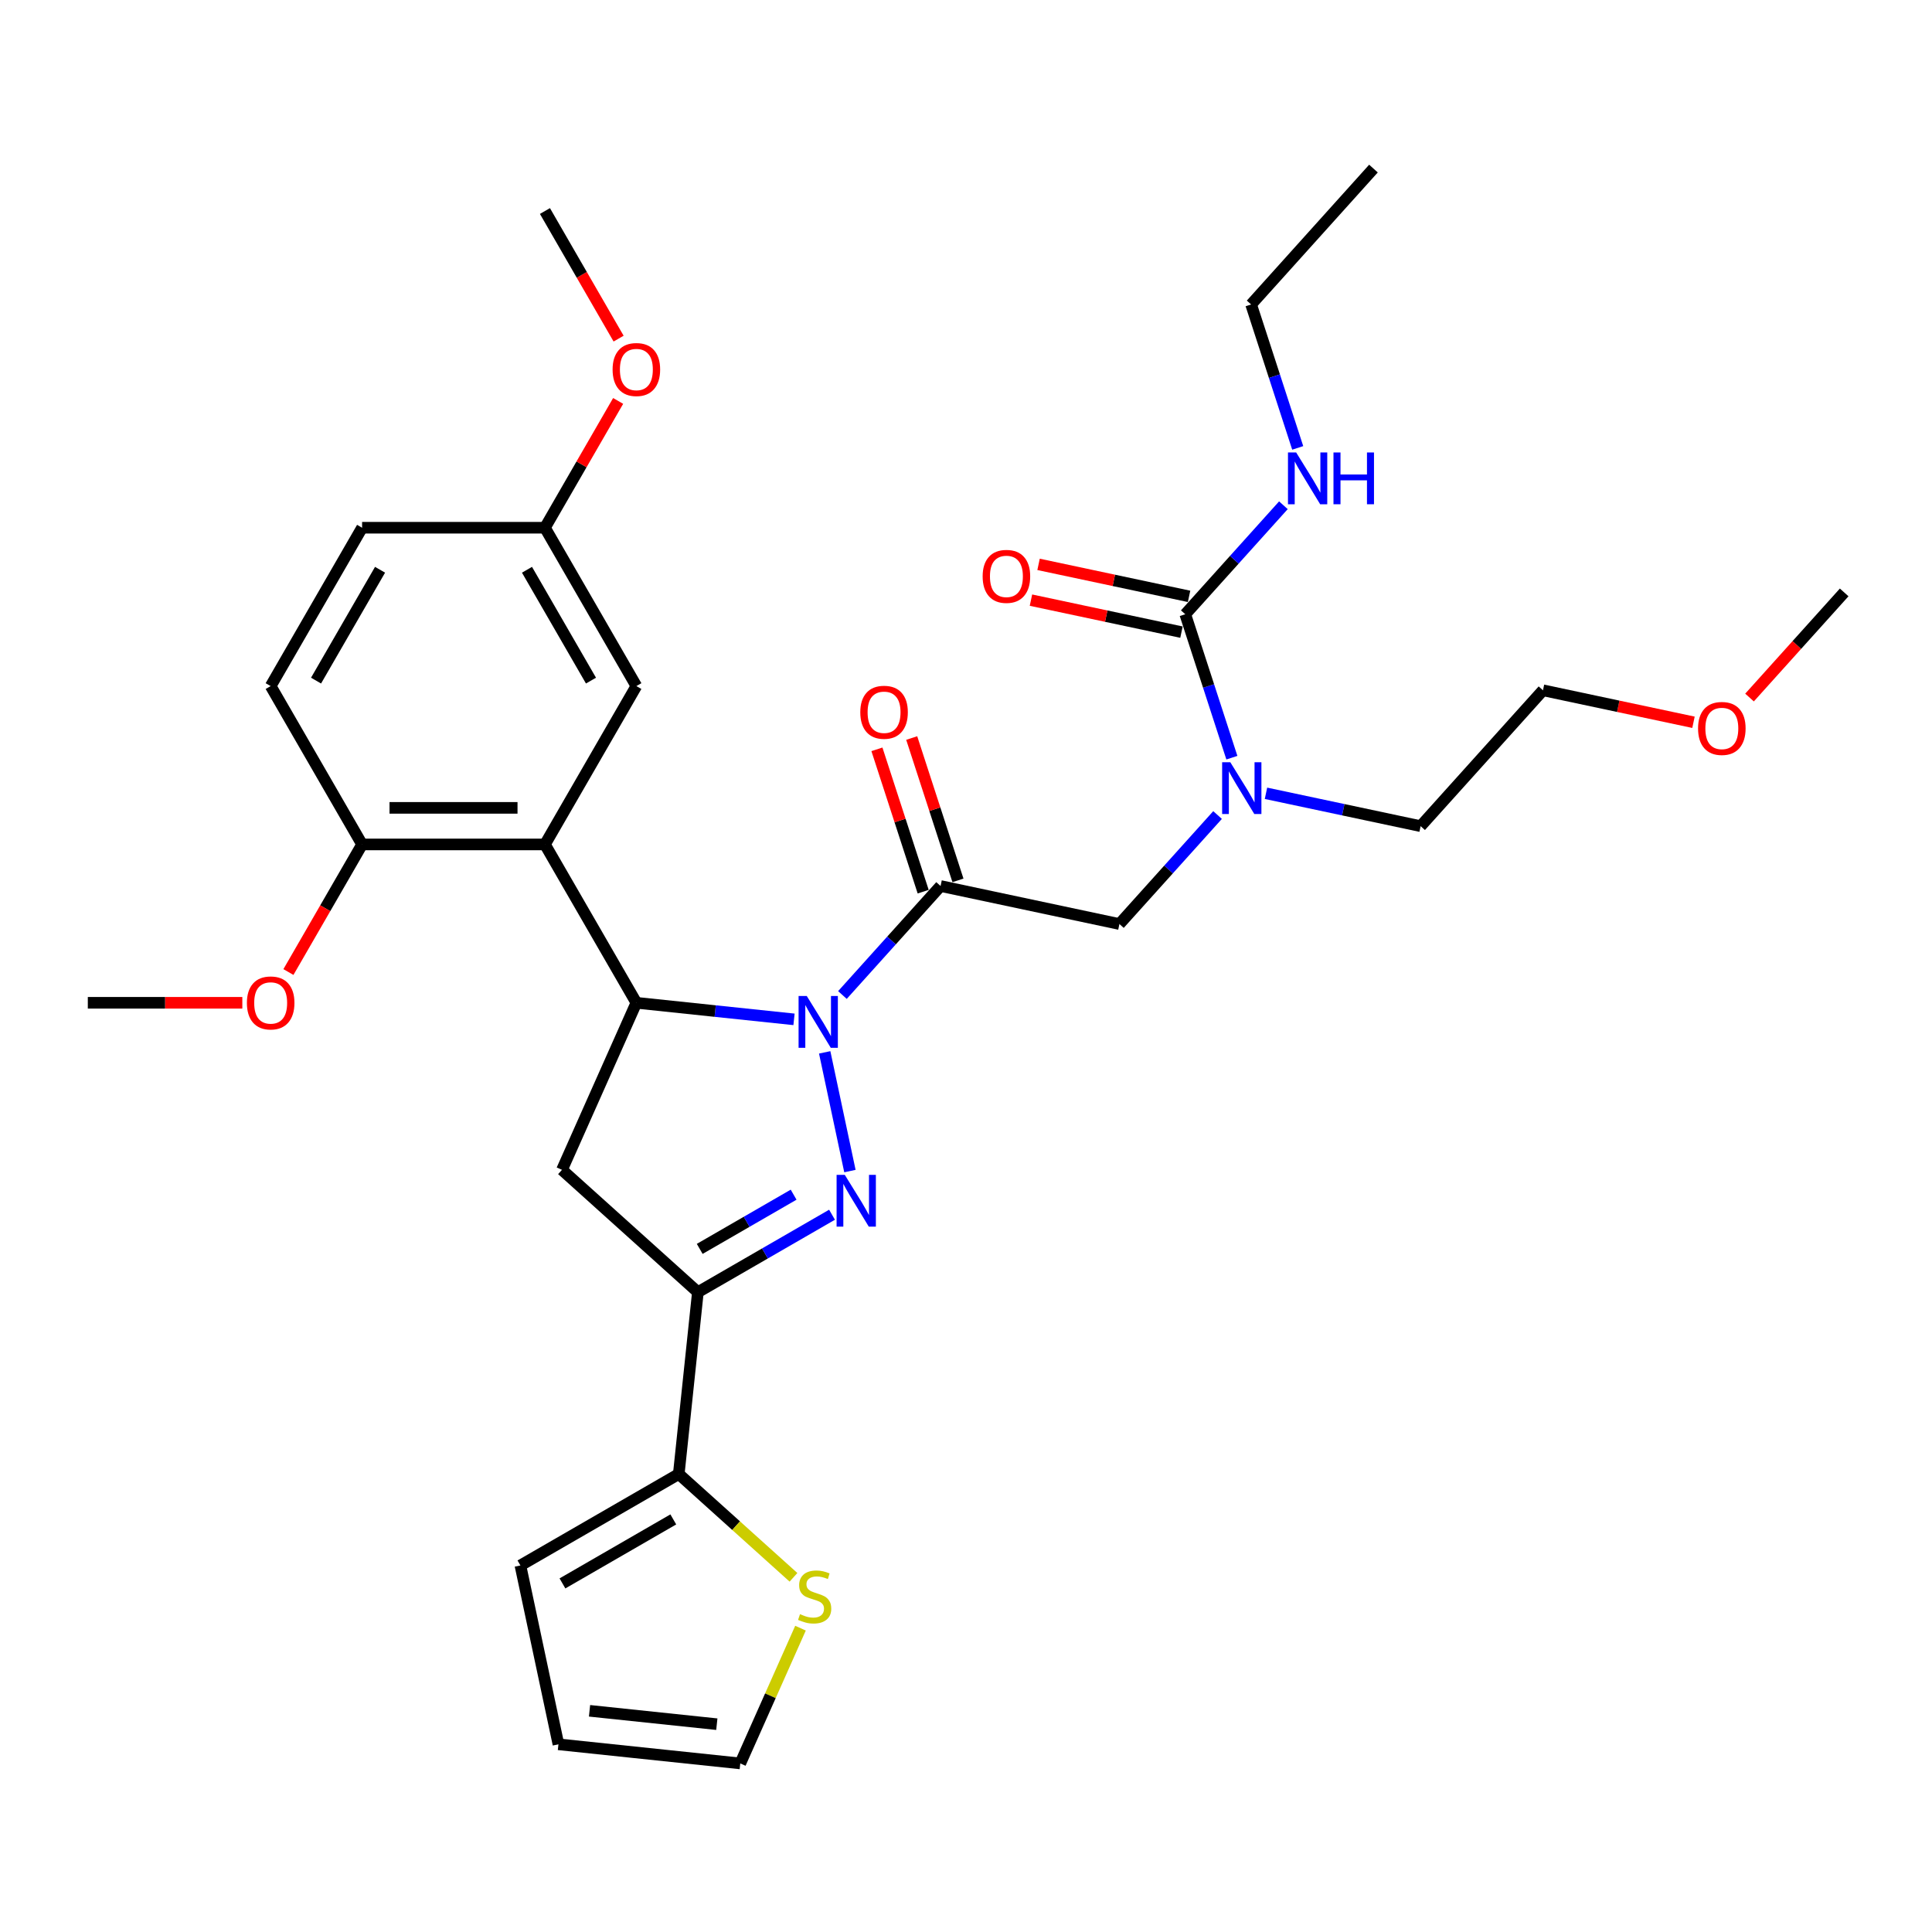 <?xml version='1.0' encoding='iso-8859-1'?>
<svg version='1.1' baseProfile='full'
              xmlns='http://www.w3.org/2000/svg'
                      xmlns:rdkit='http://www.rdkit.org/xml'
                      xmlns:xlink='http://www.w3.org/1999/xlink'
                  xml:space='preserve'
width='1000px' height='1000px' viewBox='0 0 1000 1000'>
<!-- END OF HEADER -->
<rect style='opacity:1.0;fill:#FFFFFF;stroke:none' width='1000' height='1000' x='0' y='0'> </rect>
<path class='bond-0' d='M 655.27,410.608 L 695.292,419.115' style='fill:none;fill-rule:evenodd;stroke:#0000FF;stroke-width:6px;stroke-linecap:butt;stroke-linejoin:miter;stroke-opacity:1' />
<path class='bond-0' d='M 695.292,419.115 L 735.314,427.622' style='fill:none;fill-rule:evenodd;stroke:#000000;stroke-width:6px;stroke-linecap:butt;stroke-linejoin:miter;stroke-opacity:1' />
<path class='bond-1' d='M 630.208,421.861 L 604.81,450.07' style='fill:none;fill-rule:evenodd;stroke:#0000FF;stroke-width:6px;stroke-linecap:butt;stroke-linejoin:miter;stroke-opacity:1' />
<path class='bond-1' d='M 604.81,450.07 L 579.411,478.278' style='fill:none;fill-rule:evenodd;stroke:#000000;stroke-width:6px;stroke-linecap:butt;stroke-linejoin:miter;stroke-opacity:1' />
<path class='bond-2' d='M 637.616,392.177 L 625.554,355.056' style='fill:none;fill-rule:evenodd;stroke:#0000FF;stroke-width:6px;stroke-linecap:butt;stroke-linejoin:miter;stroke-opacity:1' />
<path class='bond-2' d='M 625.554,355.056 L 613.493,317.934' style='fill:none;fill-rule:evenodd;stroke:#000000;stroke-width:6px;stroke-linecap:butt;stroke-linejoin:miter;stroke-opacity:1' />
<path class='bond-3' d='M 647.575,157.59 L 710.904,87.257' style='fill:none;fill-rule:evenodd;stroke:#000000;stroke-width:6px;stroke-linecap:butt;stroke-linejoin:miter;stroke-opacity:1' />
<path class='bond-4' d='M 647.575,157.59 L 659.637,194.711' style='fill:none;fill-rule:evenodd;stroke:#000000;stroke-width:6px;stroke-linecap:butt;stroke-linejoin:miter;stroke-opacity:1' />
<path class='bond-4' d='M 659.637,194.711 L 671.698,231.833' style='fill:none;fill-rule:evenodd;stroke:#0000FF;stroke-width:6px;stroke-linecap:butt;stroke-linejoin:miter;stroke-opacity:1' />
<path class='bond-5' d='M 495.837,455.676 L 483.868,418.838' style='fill:none;fill-rule:evenodd;stroke:#000000;stroke-width:6px;stroke-linecap:butt;stroke-linejoin:miter;stroke-opacity:1' />
<path class='bond-5' d='M 483.868,418.838 L 471.899,382.001' style='fill:none;fill-rule:evenodd;stroke:#FF0000;stroke-width:6px;stroke-linecap:butt;stroke-linejoin:miter;stroke-opacity:1' />
<path class='bond-5' d='M 477.835,461.525 L 465.866,424.688' style='fill:none;fill-rule:evenodd;stroke:#000000;stroke-width:6px;stroke-linecap:butt;stroke-linejoin:miter;stroke-opacity:1' />
<path class='bond-5' d='M 465.866,424.688 L 453.896,387.85' style='fill:none;fill-rule:evenodd;stroke:#FF0000;stroke-width:6px;stroke-linecap:butt;stroke-linejoin:miter;stroke-opacity:1' />
<path class='bond-6' d='M 486.836,458.601 L 579.411,478.278' style='fill:none;fill-rule:evenodd;stroke:#000000;stroke-width:6px;stroke-linecap:butt;stroke-linejoin:miter;stroke-opacity:1' />
<path class='bond-7' d='M 486.836,458.601 L 461.437,486.809' style='fill:none;fill-rule:evenodd;stroke:#000000;stroke-width:6px;stroke-linecap:butt;stroke-linejoin:miter;stroke-opacity:1' />
<path class='bond-7' d='M 461.437,486.809 L 436.038,515.017' style='fill:none;fill-rule:evenodd;stroke:#0000FF;stroke-width:6px;stroke-linecap:butt;stroke-linejoin:miter;stroke-opacity:1' />
<path class='bond-8' d='M 613.493,317.934 L 638.892,289.726' style='fill:none;fill-rule:evenodd;stroke:#000000;stroke-width:6px;stroke-linecap:butt;stroke-linejoin:miter;stroke-opacity:1' />
<path class='bond-8' d='M 638.892,289.726 L 664.291,261.517' style='fill:none;fill-rule:evenodd;stroke:#0000FF;stroke-width:6px;stroke-linecap:butt;stroke-linejoin:miter;stroke-opacity:1' />
<path class='bond-9' d='M 615.461,308.676 L 576.508,300.397' style='fill:none;fill-rule:evenodd;stroke:#000000;stroke-width:6px;stroke-linecap:butt;stroke-linejoin:miter;stroke-opacity:1' />
<path class='bond-9' d='M 576.508,300.397 L 537.556,292.117' style='fill:none;fill-rule:evenodd;stroke:#FF0000;stroke-width:6px;stroke-linecap:butt;stroke-linejoin:miter;stroke-opacity:1' />
<path class='bond-9' d='M 611.525,327.191 L 572.573,318.912' style='fill:none;fill-rule:evenodd;stroke:#000000;stroke-width:6px;stroke-linecap:butt;stroke-linejoin:miter;stroke-opacity:1' />
<path class='bond-9' d='M 572.573,318.912 L 533.62,310.632' style='fill:none;fill-rule:evenodd;stroke:#FF0000;stroke-width:6px;stroke-linecap:butt;stroke-linejoin:miter;stroke-opacity:1' />
<path class='bond-10' d='M 876.547,373.848 L 837.595,365.568' style='fill:none;fill-rule:evenodd;stroke:#FF0000;stroke-width:6px;stroke-linecap:butt;stroke-linejoin:miter;stroke-opacity:1' />
<path class='bond-10' d='M 837.595,365.568 L 798.642,357.289' style='fill:none;fill-rule:evenodd;stroke:#000000;stroke-width:6px;stroke-linecap:butt;stroke-linejoin:miter;stroke-opacity:1' />
<path class='bond-11' d='M 905.55,361.047 L 930.048,333.84' style='fill:none;fill-rule:evenodd;stroke:#FF0000;stroke-width:6px;stroke-linecap:butt;stroke-linejoin:miter;stroke-opacity:1' />
<path class='bond-11' d='M 930.048,333.84 L 954.545,306.633' style='fill:none;fill-rule:evenodd;stroke:#000000;stroke-width:6px;stroke-linecap:butt;stroke-linejoin:miter;stroke-opacity:1' />
<path class='bond-12' d='M 735.314,427.622 L 798.642,357.289' style='fill:none;fill-rule:evenodd;stroke:#000000;stroke-width:6px;stroke-linecap:butt;stroke-linejoin:miter;stroke-opacity:1' />
<path class='bond-13' d='M 410.977,527.617 L 370.18,523.329' style='fill:none;fill-rule:evenodd;stroke:#0000FF;stroke-width:6px;stroke-linecap:butt;stroke-linejoin:miter;stroke-opacity:1' />
<path class='bond-13' d='M 370.18,523.329 L 329.383,519.041' style='fill:none;fill-rule:evenodd;stroke:#000000;stroke-width:6px;stroke-linecap:butt;stroke-linejoin:miter;stroke-opacity:1' />
<path class='bond-14' d='M 426.859,544.701 L 439.919,606.144' style='fill:none;fill-rule:evenodd;stroke:#0000FF;stroke-width:6px;stroke-linecap:butt;stroke-linejoin:miter;stroke-opacity:1' />
<path class='bond-15' d='M 361.222,668.83 L 351.329,762.955' style='fill:none;fill-rule:evenodd;stroke:#000000;stroke-width:6px;stroke-linecap:butt;stroke-linejoin:miter;stroke-opacity:1' />
<path class='bond-16' d='M 361.222,668.83 L 290.888,605.502' style='fill:none;fill-rule:evenodd;stroke:#000000;stroke-width:6px;stroke-linecap:butt;stroke-linejoin:miter;stroke-opacity:1' />
<path class='bond-17' d='M 361.222,668.83 L 395.938,648.787' style='fill:none;fill-rule:evenodd;stroke:#000000;stroke-width:6px;stroke-linecap:butt;stroke-linejoin:miter;stroke-opacity:1' />
<path class='bond-17' d='M 395.938,648.787 L 430.654,628.743' style='fill:none;fill-rule:evenodd;stroke:#0000FF;stroke-width:6px;stroke-linecap:butt;stroke-linejoin:miter;stroke-opacity:1' />
<path class='bond-17' d='M 362.172,646.424 L 386.474,632.394' style='fill:none;fill-rule:evenodd;stroke:#000000;stroke-width:6px;stroke-linecap:butt;stroke-linejoin:miter;stroke-opacity:1' />
<path class='bond-17' d='M 386.474,632.394 L 410.775,618.364' style='fill:none;fill-rule:evenodd;stroke:#0000FF;stroke-width:6px;stroke-linecap:butt;stroke-linejoin:miter;stroke-opacity:1' />
<path class='bond-18' d='M 290.888,605.502 L 329.383,519.041' style='fill:none;fill-rule:evenodd;stroke:#000000;stroke-width:6px;stroke-linecap:butt;stroke-linejoin:miter;stroke-opacity:1' />
<path class='bond-19' d='M 329.383,519.041 L 282.062,437.078' style='fill:none;fill-rule:evenodd;stroke:#000000;stroke-width:6px;stroke-linecap:butt;stroke-linejoin:miter;stroke-opacity:1' />
<path class='bond-20' d='M 351.329,762.955 L 381.016,789.685' style='fill:none;fill-rule:evenodd;stroke:#000000;stroke-width:6px;stroke-linecap:butt;stroke-linejoin:miter;stroke-opacity:1' />
<path class='bond-20' d='M 381.016,789.685 L 410.703,816.415' style='fill:none;fill-rule:evenodd;stroke:#CCCC00;stroke-width:6px;stroke-linecap:butt;stroke-linejoin:miter;stroke-opacity:1' />
<path class='bond-21' d='M 351.329,762.955 L 269.366,810.276' style='fill:none;fill-rule:evenodd;stroke:#000000;stroke-width:6px;stroke-linecap:butt;stroke-linejoin:miter;stroke-opacity:1' />
<path class='bond-21' d='M 348.499,786.445 L 291.125,819.57' style='fill:none;fill-rule:evenodd;stroke:#000000;stroke-width:6px;stroke-linecap:butt;stroke-linejoin:miter;stroke-opacity:1' />
<path class='bond-22' d='M 414.339,842.732 L 398.753,877.738' style='fill:none;fill-rule:evenodd;stroke:#CCCC00;stroke-width:6px;stroke-linecap:butt;stroke-linejoin:miter;stroke-opacity:1' />
<path class='bond-22' d='M 398.753,877.738 L 383.168,912.744' style='fill:none;fill-rule:evenodd;stroke:#000000;stroke-width:6px;stroke-linecap:butt;stroke-linejoin:miter;stroke-opacity:1' />
<path class='bond-23' d='M 282.062,437.078 L 187.419,437.078' style='fill:none;fill-rule:evenodd;stroke:#000000;stroke-width:6px;stroke-linecap:butt;stroke-linejoin:miter;stroke-opacity:1' />
<path class='bond-23' d='M 267.865,418.149 L 201.615,418.149' style='fill:none;fill-rule:evenodd;stroke:#000000;stroke-width:6px;stroke-linecap:butt;stroke-linejoin:miter;stroke-opacity:1' />
<path class='bond-24' d='M 282.062,437.078 L 329.383,355.115' style='fill:none;fill-rule:evenodd;stroke:#000000;stroke-width:6px;stroke-linecap:butt;stroke-linejoin:miter;stroke-opacity:1' />
<path class='bond-25' d='M 187.419,437.078 L 140.097,355.115' style='fill:none;fill-rule:evenodd;stroke:#000000;stroke-width:6px;stroke-linecap:butt;stroke-linejoin:miter;stroke-opacity:1' />
<path class='bond-26' d='M 187.419,437.078 L 168.354,470.1' style='fill:none;fill-rule:evenodd;stroke:#000000;stroke-width:6px;stroke-linecap:butt;stroke-linejoin:miter;stroke-opacity:1' />
<path class='bond-26' d='M 168.354,470.1 L 149.288,503.122' style='fill:none;fill-rule:evenodd;stroke:#FF0000;stroke-width:6px;stroke-linecap:butt;stroke-linejoin:miter;stroke-opacity:1' />
<path class='bond-27' d='M 329.383,355.115 L 282.062,273.152' style='fill:none;fill-rule:evenodd;stroke:#000000;stroke-width:6px;stroke-linecap:butt;stroke-linejoin:miter;stroke-opacity:1' />
<path class='bond-27' d='M 305.892,352.285 L 272.767,294.91' style='fill:none;fill-rule:evenodd;stroke:#000000;stroke-width:6px;stroke-linecap:butt;stroke-linejoin:miter;stroke-opacity:1' />
<path class='bond-28' d='M 140.097,355.115 L 187.419,273.152' style='fill:none;fill-rule:evenodd;stroke:#000000;stroke-width:6px;stroke-linecap:butt;stroke-linejoin:miter;stroke-opacity:1' />
<path class='bond-28' d='M 163.588,352.285 L 196.713,294.91' style='fill:none;fill-rule:evenodd;stroke:#000000;stroke-width:6px;stroke-linecap:butt;stroke-linejoin:miter;stroke-opacity:1' />
<path class='bond-29' d='M 282.062,273.152 L 187.419,273.152' style='fill:none;fill-rule:evenodd;stroke:#000000;stroke-width:6px;stroke-linecap:butt;stroke-linejoin:miter;stroke-opacity:1' />
<path class='bond-30' d='M 282.062,273.152 L 301.007,240.338' style='fill:none;fill-rule:evenodd;stroke:#000000;stroke-width:6px;stroke-linecap:butt;stroke-linejoin:miter;stroke-opacity:1' />
<path class='bond-30' d='M 301.007,240.338 L 319.952,207.524' style='fill:none;fill-rule:evenodd;stroke:#FF0000;stroke-width:6px;stroke-linecap:butt;stroke-linejoin:miter;stroke-opacity:1' />
<path class='bond-31' d='M 125.428,519.041 L 85.441,519.041' style='fill:none;fill-rule:evenodd;stroke:#FF0000;stroke-width:6px;stroke-linecap:butt;stroke-linejoin:miter;stroke-opacity:1' />
<path class='bond-31' d='M 85.441,519.041 L 45.455,519.041' style='fill:none;fill-rule:evenodd;stroke:#000000;stroke-width:6px;stroke-linecap:butt;stroke-linejoin:miter;stroke-opacity:1' />
<path class='bond-32' d='M 320.192,175.27 L 301.127,142.248' style='fill:none;fill-rule:evenodd;stroke:#FF0000;stroke-width:6px;stroke-linecap:butt;stroke-linejoin:miter;stroke-opacity:1' />
<path class='bond-32' d='M 301.127,142.248 L 282.062,109.225' style='fill:none;fill-rule:evenodd;stroke:#000000;stroke-width:6px;stroke-linecap:butt;stroke-linejoin:miter;stroke-opacity:1' />
<path class='bond-33' d='M 269.366,810.276 L 289.043,902.851' style='fill:none;fill-rule:evenodd;stroke:#000000;stroke-width:6px;stroke-linecap:butt;stroke-linejoin:miter;stroke-opacity:1' />
<path class='bond-34' d='M 383.168,912.744 L 289.043,902.851' style='fill:none;fill-rule:evenodd;stroke:#000000;stroke-width:6px;stroke-linecap:butt;stroke-linejoin:miter;stroke-opacity:1' />
<path class='bond-34' d='M 371.027,892.435 L 305.14,885.51' style='fill:none;fill-rule:evenodd;stroke:#000000;stroke-width:6px;stroke-linecap:butt;stroke-linejoin:miter;stroke-opacity:1' />
<path  class='atom-0' d='M 636.815 394.543
L 645.597 408.74
Q 646.468 410.14, 647.869 412.677
Q 649.27 415.213, 649.345 415.365
L 649.345 394.543
L 652.904 394.543
L 652.904 421.346
L 649.232 421.346
L 639.805 405.825
Q 638.707 404.007, 637.534 401.925
Q 636.398 399.843, 636.057 399.2
L 636.057 421.346
L 632.575 421.346
L 632.575 394.543
L 636.815 394.543
' fill='#0000FF'/>
<path  class='atom-3' d='M 445.286 368.666
Q 445.286 362.23, 448.466 358.633
Q 451.646 355.037, 457.59 355.037
Q 463.533 355.037, 466.713 358.633
Q 469.893 362.23, 469.893 368.666
Q 469.893 375.177, 466.675 378.887
Q 463.458 382.559, 457.59 382.559
Q 451.684 382.559, 448.466 378.887
Q 445.286 375.215, 445.286 368.666
M 457.59 379.531
Q 461.678 379.531, 463.874 376.805
Q 466.108 374.041, 466.108 368.666
Q 466.108 363.403, 463.874 360.753
Q 461.678 358.066, 457.59 358.066
Q 453.501 358.066, 451.268 360.716
Q 449.072 363.366, 449.072 368.666
Q 449.072 374.079, 451.268 376.805
Q 453.501 379.531, 457.59 379.531
' fill='#FF0000'/>
<path  class='atom-6' d='M 670.897 234.199
L 679.68 248.396
Q 680.55 249.796, 681.951 252.333
Q 683.352 254.869, 683.427 255.021
L 683.427 234.199
L 686.986 234.199
L 686.986 261.002
L 683.314 261.002
L 673.887 245.481
Q 672.79 243.663, 671.616 241.581
Q 670.48 239.499, 670.14 238.856
L 670.14 261.002
L 666.657 261.002
L 666.657 234.199
L 670.897 234.199
' fill='#0000FF'/>
<path  class='atom-6' d='M 690.204 234.199
L 693.838 234.199
L 693.838 245.594
L 707.542 245.594
L 707.542 234.199
L 711.177 234.199
L 711.177 261.002
L 707.542 261.002
L 707.542 248.623
L 693.838 248.623
L 693.838 261.002
L 690.204 261.002
L 690.204 234.199
' fill='#0000FF'/>
<path  class='atom-7' d='M 508.615 298.332
Q 508.615 291.897, 511.795 288.3
Q 514.975 284.704, 520.918 284.704
Q 526.862 284.704, 530.042 288.3
Q 533.222 291.897, 533.222 298.332
Q 533.222 304.844, 530.004 308.554
Q 526.786 312.226, 520.918 312.226
Q 515.012 312.226, 511.795 308.554
Q 508.615 304.882, 508.615 298.332
M 520.918 309.197
Q 525.007 309.197, 527.202 306.472
Q 529.436 303.708, 529.436 298.332
Q 529.436 293.07, 527.202 290.42
Q 525.007 287.732, 520.918 287.732
Q 516.83 287.732, 514.596 290.382
Q 512.4 293.032, 512.4 298.332
Q 512.4 303.746, 514.596 306.472
Q 516.83 309.197, 520.918 309.197
' fill='#FF0000'/>
<path  class='atom-9' d='M 878.913 377.042
Q 878.913 370.606, 882.093 367.01
Q 885.273 363.413, 891.217 363.413
Q 897.161 363.413, 900.341 367.01
Q 903.521 370.606, 903.521 377.042
Q 903.521 383.553, 900.303 387.263
Q 897.085 390.935, 891.217 390.935
Q 885.311 390.935, 882.093 387.263
Q 878.913 383.591, 878.913 377.042
M 891.217 387.907
Q 895.306 387.907, 897.501 385.181
Q 899.735 382.417, 899.735 377.042
Q 899.735 371.78, 897.501 369.13
Q 895.306 366.442, 891.217 366.442
Q 887.128 366.442, 884.895 369.092
Q 882.699 371.742, 882.699 377.042
Q 882.699 382.455, 884.895 385.181
Q 887.128 387.907, 891.217 387.907
' fill='#FF0000'/>
<path  class='atom-11' d='M 417.583 515.533
L 426.366 529.729
Q 427.237 531.13, 428.637 533.666
Q 430.038 536.203, 430.114 536.354
L 430.114 515.533
L 433.672 515.533
L 433.672 542.335
L 430 542.335
L 420.574 526.814
Q 419.476 524.997, 418.302 522.915
Q 417.167 520.833, 416.826 520.189
L 416.826 542.335
L 413.343 542.335
L 413.343 515.533
L 417.583 515.533
' fill='#0000FF'/>
<path  class='atom-15' d='M 437.26 608.107
L 446.043 622.304
Q 446.914 623.704, 448.315 626.241
Q 449.715 628.777, 449.791 628.929
L 449.791 608.107
L 453.35 608.107
L 453.35 634.91
L 449.677 634.91
L 440.251 619.389
Q 439.153 617.572, 437.98 615.489
Q 436.844 613.407, 436.503 612.764
L 436.503 634.91
L 433.02 634.91
L 433.02 608.107
L 437.26 608.107
' fill='#0000FF'/>
<path  class='atom-17' d='M 414.091 835.482
Q 414.394 835.596, 415.643 836.126
Q 416.892 836.656, 418.255 836.997
Q 419.656 837.299, 421.019 837.299
Q 423.555 837.299, 425.032 836.088
Q 426.508 834.839, 426.508 832.681
Q 426.508 831.204, 425.751 830.296
Q 425.032 829.387, 423.896 828.895
Q 422.76 828.403, 420.867 827.835
Q 418.482 827.116, 417.044 826.434
Q 415.643 825.753, 414.621 824.314
Q 413.637 822.876, 413.637 820.453
Q 413.637 817.084, 415.908 815.002
Q 418.217 812.919, 422.76 812.919
Q 425.864 812.919, 429.385 814.396
L 428.514 817.311
Q 425.297 815.986, 422.874 815.986
Q 420.262 815.986, 418.823 817.084
Q 417.384 818.144, 417.422 819.999
Q 417.422 821.437, 418.142 822.308
Q 418.899 823.179, 419.959 823.671
Q 421.057 824.163, 422.874 824.731
Q 425.297 825.488, 426.735 826.245
Q 428.174 827.002, 429.196 828.554
Q 430.256 830.069, 430.256 832.681
Q 430.256 836.391, 427.757 838.397
Q 425.297 840.366, 421.17 840.366
Q 418.785 840.366, 416.968 839.836
Q 415.189 839.344, 413.069 838.473
L 414.091 835.482
' fill='#CCCC00'/>
<path  class='atom-24' d='M 127.794 519.117
Q 127.794 512.681, 130.974 509.085
Q 134.154 505.488, 140.097 505.488
Q 146.041 505.488, 149.221 509.085
Q 152.401 512.681, 152.401 519.117
Q 152.401 525.628, 149.183 529.338
Q 145.965 533.01, 140.097 533.01
Q 134.192 533.01, 130.974 529.338
Q 127.794 525.666, 127.794 519.117
M 140.097 529.982
Q 144.186 529.982, 146.382 527.256
Q 148.615 524.493, 148.615 519.117
Q 148.615 513.855, 146.382 511.205
Q 144.186 508.517, 140.097 508.517
Q 136.009 508.517, 133.775 511.167
Q 131.58 513.817, 131.58 519.117
Q 131.58 524.53, 133.775 527.256
Q 136.009 529.982, 140.097 529.982
' fill='#FF0000'/>
<path  class='atom-25' d='M 317.08 191.264
Q 317.08 184.829, 320.26 181.232
Q 323.44 177.636, 329.383 177.636
Q 335.327 177.636, 338.507 181.232
Q 341.687 184.829, 341.687 191.264
Q 341.687 197.776, 338.469 201.486
Q 335.251 205.158, 329.383 205.158
Q 323.477 205.158, 320.26 201.486
Q 317.08 197.814, 317.08 191.264
M 329.383 202.129
Q 333.472 202.129, 335.667 199.404
Q 337.901 196.64, 337.901 191.264
Q 337.901 186.002, 335.667 183.352
Q 333.472 180.664, 329.383 180.664
Q 325.295 180.664, 323.061 183.314
Q 320.865 185.964, 320.865 191.264
Q 320.865 196.678, 323.061 199.404
Q 325.295 202.129, 329.383 202.129
' fill='#FF0000'/>
</svg>

